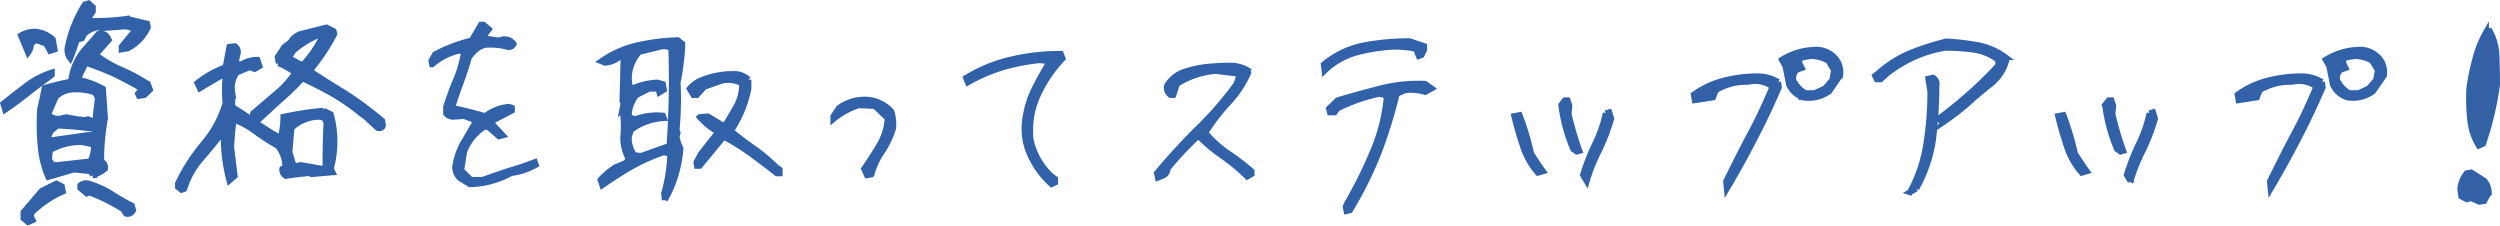 <svg xmlns="http://www.w3.org/2000/svg" width="435.503" height="39.299" viewBox="0 0 435.503 39.299">
  <path id="member06_comment" d="M12.78,2.655l.81-.36-.315-.63L13.41.99A18.5,18.5,0,0,1,18.855-2.7l-.18-.9-.945-.5-2.565,1.26L11.97.9V1.98ZM29.835,1.17A1.048,1.048,0,0,0,31.1.54l-.27-.81A35.216,35.216,0,0,1,27.18-2.385,16.6,16.6,0,0,0,23.31-4.1a1.633,1.633,0,0,0-1.44.315v.495L23-2.34l.45-.18A31.255,31.255,0,0,1,29.34.405ZM16.29-5.22l4.455-1.305,3.015.315.315.675A6.028,6.028,0,0,0,26.19-6.66a1.208,1.208,0,0,0-.675-1.305,42.049,42.049,0,0,1,.675-7.515l-.36-5.13a14.727,14.727,0,0,0-4.41-1.575l1.4-2.925c1.71.585,3.375,1.215,4.95,1.935,1.575.765,3.195,1.62,4.815,2.565l-.675.855.18.405.945-.135.99-.945-.36-.99A32.382,32.382,0,0,0,29.07-23.9a18.224,18.224,0,0,1-4.5-2.655l2.25-2.52A1.436,1.436,0,0,0,25.7-30.195h-.63L23-27.81a10.1,10.1,0,0,0-2.745,5.94c-1.575.315-3.1.675-4.59,1.125l-.81,3.825a39.941,39.941,0,0,0,.09,6.165A17.225,17.225,0,0,0,16.29-5.22Zm7.335-2.745L17.6-7.29l-.675-.18-.495-.81.18-1.62a10.714,10.714,0,0,1,5.4-1.4,13.442,13.442,0,0,1,2.25.5A6.406,6.406,0,0,1,23.625-7.965Zm.63-4.59h-1.08c-2.025.315-4.095.585-6.255.9l-.81-.135.63-1.44,1.125-.945a61.7,61.7,0,0,1,6.7.63Zm.315-2.25L23.175-15.3l-.5.135a23.7,23.7,0,0,1-3.195-.495l-.81.18a2.4,2.4,0,0,1-2.385-.63L17.6-19.17a4.463,4.463,0,0,1,2.655-1.26,9.853,9.853,0,0,1,4.185.495l.495.945-.36,2.88ZM8.775-16.92c1.395-.945,2.79-1.98,4.14-3.06S15.66-22.05,16.92-23v-.45a14.9,14.9,0,0,0-4.365,2.25c-1.35,1.035-2.7,2.07-4.1,3.2Zm11.34-8.955A26.438,26.438,0,0,0,21.24-29.07l.945-.315.315-.675a4.339,4.339,0,0,1,2.565-1.26l.45.18,4.32-.315,1.755.45-2.52,3.06v.5l1.08-.18a7.754,7.754,0,0,0,3.51-3.69l-.135-.63-3.51-.855a40.8,40.8,0,0,1-7.02.36l1.08-1.62v-.765l-.765-.675-.63.18a20.959,20.959,0,0,0-1.845,3.6,21.935,21.935,0,0,0-1.17,3.915A2.427,2.427,0,0,0,20.115-25.875Zm-7.335-.99a2.356,2.356,0,0,0,.495-1.575l.9-.63,1.755.63.675,1.26.81-.27L17.1-29.205a5.3,5.3,0,0,0-3.015-1.35,4.74,4.74,0,0,0-2.565.675ZM39.51-2.97,40-3.15a14.248,14.248,0,0,1,2.7-5C44.01-9.63,45.18-11.115,46.4-12.6l.45.135a29.976,29.976,0,0,0,.99,7.875l.945-.81-.63-5.13c.135-1.665.225-3.195.45-4.68a15.175,15.175,0,0,1,3.915,2.16,34.541,34.541,0,0,0,3.735,2.385,5.752,5.752,0,0,1,1.305,3.33v.495l-.5.18a1.206,1.206,0,0,0,.63,1.26c1.3-.225,2.655-.36,4-.5l.5.18,3.645-.315-.315-.63a17.893,17.893,0,0,0,0-9.5l-1.26-.63a55.888,55.888,0,0,0-7.02,1.08,14.052,14.052,0,0,1-.495,3.69c-1.485-.81-2.925-1.755-4.32-2.7-1.35-.99-2.745-1.89-4.095-2.745l.09-2.115-.09-.585A4.555,4.555,0,0,1,49.1-23.4l2.25-.945.9.315.855-.495-.36-1.125a5.1,5.1,0,0,0-2.835.81l-.99-.18.315-1.44a1.256,1.256,0,0,0-.45-1.575l-.945.135-.675,3.555A16.966,16.966,0,0,0,42.255-21.6l.45.945.81-.5,3.015-1.755.63.315a25.05,25.05,0,0,0,0,4.5,19.041,19.041,0,0,1-3.825,7.065A32.437,32.437,0,0,0,38.88-4.1v.63Zm25.065-4-.495.315-3.825-.675-.63.18-.63-.18-.675-2.25.36-4.185a7.02,7.02,0,0,1,4.9-1.935l.81.18.36.81C64.62-12.2,64.575-9.585,64.575-6.975Zm9.09-6.8c.54.135.855-.045.945-.45l-.135-.81a65.4,65.4,0,0,0-6.21-4.635c-2.16-1.305-4.275-2.655-6.435-4.05a35,35,0,0,0,4.32-6.435l-.135-.5-1.26-.63-4.5,1.125A3.2,3.2,0,0,0,58.5-28.71l-1.08.81-1.17,1.755.18,1.125a13.664,13.664,0,0,1,2.88,1.62,16.811,16.811,0,0,1-3.42,3.735c-1.35,1.17-2.655,2.25-3.915,3.375a.752.752,0,0,0,.45.945H53.1c1.26-1.17,2.565-2.385,3.825-3.51A45.11,45.11,0,0,0,60.57-22.41c1.8.855,3.6,1.755,5.355,2.745a38.357,38.357,0,0,1,4.995,3.51l.5.315ZM60.57-24.705l-2.385-1.26.81-1.26a16.04,16.04,0,0,1,4.14-2.61h.945A18.278,18.278,0,0,1,60.57-24.705ZM89.73-3.96A15.473,15.473,0,0,0,96.93-5.9a11.675,11.675,0,0,0,4.32-1.44l-.18-.5c-1.53.585-3.015,1.08-4.545,1.53-1.53.495-3.06,1.035-4.59,1.575H89.91L88.245-6.39l.5-3.2a8.734,8.734,0,0,1,3.51-4.365h.675l1.89,1.665.675-.18-1.935-2.07.18-.495,3.33-1.755v-.495l-.5-.18a7.606,7.606,0,0,0-4.14,1.62c-1.935-.54-3.87-1.035-5.76-1.44.45-1.53.945-2.97,1.485-4.365.495-1.395.99-2.835,1.4-4.32A5.68,5.68,0,0,1,91.485-27.9l.765-.315a11.8,11.8,0,0,1,4,.315.884.884,0,0,0,1.125-.5,1.884,1.884,0,0,0-2.07-.765l-.495.135a22.418,22.418,0,0,1-2.88-.45L93.06-30.96l-.945-.81h-.45l-1.62,2.745a26.753,26.753,0,0,0-6.39,2.43l-.63,1.125.135.63a11.041,11.041,0,0,1,4.68-2.385l.9.135a23.839,23.839,0,0,1-1.395,4.905c-.675,1.53-1.215,3.1-1.755,4.725v1.17a1.6,1.6,0,0,0,1.26.585l1.89-.135,2.115.81c-.765,1.26-1.485,2.565-2.25,3.825a12.08,12.08,0,0,0-1.44,4.23,2.767,2.767,0,0,0,.81,1.935Zm33.96,2.745a18.814,18.814,0,0,0,1.845-4.23,20.8,20.8,0,0,0,.9-4.77,7.66,7.66,0,0,1-.675-2.025l.18-.675-.18-.5a56.544,56.544,0,0,0,.18-8.28,42.779,42.779,0,0,0,.81-6.12v-.63l-.81-.63a38.409,38.409,0,0,0-6.885.855,18.193,18.193,0,0,0-6.435,2.835l.675.27a4.353,4.353,0,0,0,2.565-1.08l.63.315-.18,7.38.18.5-.18.9a20.034,20.034,0,0,1,.18,4.365,7.458,7.458,0,0,0,.81,4.185l-.18.765-1.935.81a11.973,11.973,0,0,0-2.7,2.25l.315.945c1.71-1.17,3.42-2.3,5.175-3.285a32.433,32.433,0,0,1,5.58-2.475l1.08.315a27.9,27.9,0,0,1-1.08,6.885ZM143.22-5.85h.495v-.675l-.63-.45a29.531,29.531,0,0,0-3.87-3.24c-1.35-.945-2.7-1.98-4-3.015a20.55,20.55,0,0,0,3.06-7.38v-1.575a3.459,3.459,0,0,0-2.565-.99,14.624,14.624,0,0,0-5.445.99,5.412,5.412,0,0,0-2.25,1.575l.675,1.125h.585l1.305-1.44,3.06-1.08a5.485,5.485,0,0,1,3.51.45,8.177,8.177,0,0,1-.945,3.96c-.675,1.215-1.395,2.385-2.115,3.555l-2.88-1.755-1.44.135a13.247,13.247,0,0,0,3.2,2.61l-3.015,3.825-.765,1.44.09.63h.495l4.185-5.085a40.2,40.2,0,0,1,4.68,2.925C140.205-8.19,141.735-7.02,143.22-5.85ZM124.5-10.665,119.55-8.91l-1.17-.135a5.089,5.089,0,0,1-.945-3.105l.36-1.26a10.539,10.539,0,0,1,5.76-2.07l-.18-.45a10.713,10.713,0,0,0-4.815.63l-1.125-.36a5.966,5.966,0,0,1,1.305-3.825l2.25-1.125h1.575l.18.675.81-.495-.18-.99-.99-.27a11.6,11.6,0,0,0-4.14.945l-.63-.18A6.813,6.813,0,0,1,119.235-27l3.825-.945a2.4,2.4,0,0,1,1.755.315A164.19,164.19,0,0,1,124.5-10.665Zm34.4,5.14.81-.135a12.788,12.788,0,0,1,1.89-4.05,16.226,16.226,0,0,0,1.89-4.005,7.709,7.709,0,0,0-.315-2.925,6.3,6.3,0,0,0-5.085-2.07,7.7,7.7,0,0,0-4.1,1.485l-.945,1.44v.5a13.724,13.724,0,0,1,4.41-2.43l2.835.135L162.5-15.47a10.154,10.154,0,0,1-1.4,4.635q-1.282,2.16-2.7,4.185ZM191.07-3.96l.63-.315v-.63l-.63-.45a12.078,12.078,0,0,1-3.645-6.435,14.758,14.758,0,0,1,1.26-7.695,23.892,23.892,0,0,1,4.32-6.39l-.315-.81A36.712,36.712,0,0,0,184-25.7a26.349,26.349,0,0,0-7.83,3.2l.315.81a28.741,28.741,0,0,1,6.03-2.61A33.709,33.709,0,0,1,189-25.56l1.755.18c-.99,1.62-1.89,3.24-2.745,4.95a17.266,17.266,0,0,0-1.575,5.445,10.889,10.889,0,0,0,.99,6.075A15.159,15.159,0,0,0,191.07-3.96ZM209.59-5.1l.9-.36a1.357,1.357,0,0,0,.81-1.26,62.512,62.512,0,0,1,5.085-5.445h.495a27.415,27.415,0,0,0,4.14,3.42,33.779,33.779,0,0,1,4.14,3.465l.765-.45v-.495a39.624,39.624,0,0,0-4.185-3.2,20.392,20.392,0,0,1-3.87-3.51,36.657,36.657,0,0,1,3.96-5.175,18.573,18.573,0,0,0,3.51-5.265l-.18-.495a5.933,5.933,0,0,0-3.06-.765c-1.35,0-2.745.09-4.14.225a19.355,19.355,0,0,0-3.78.855,5.684,5.684,0,0,0-3.015,2.43,1.55,1.55,0,0,0,.63,1.62h.5l.63-1.935a14.853,14.853,0,0,1,6.705-2.25l4.23.5-.585,1.755a58.866,58.866,0,0,1-6.795,7.83c-2.475,2.475-4.815,5-7.065,7.7ZM242.44.72l.63-.135a69.336,69.336,0,0,0,4.905-9.855,84.874,84.874,0,0,0,3.24-10.44l1.44-.63a8.914,8.914,0,0,1,3.51.315l1.125-.63-1.125-.81a26.629,26.629,0,0,0-7.875.81c-2.52.675-5,1.305-7.425,2.07l-1.485,1.44.18.675h.81l.495-.675A29.562,29.562,0,0,1,248.2-19.71l1.26.315a30.572,30.572,0,0,1-2.385,9.63,75.922,75.922,0,0,1-4.455,9L242.3-.09Zm-3.825-24.435a13.11,13.11,0,0,1,5.445-3.15,31.968,31.968,0,0,1,6.21-1.035,17.169,17.169,0,0,1,4.275.36l.5,1.26.495-.18.45-.945v-.63l-2.52-.855a41.624,41.624,0,0,0-7.965.72,15.607,15.607,0,0,0-7.02,3.33ZM284.3-4.465a30.044,30.044,0,0,1,2.16-5.4A35.918,35.918,0,0,0,288.58-15.4l-.36-1.125-.63.18A22.287,22.287,0,0,1,285.7-10.9a38.14,38.14,0,0,0-2.07,5.31ZM275.8-5.95l.9-.27L276.2-6.9,274.63-9.28a45.246,45.246,0,0,0-2.025-6.75l-.945.18c.4,1.71.9,3.42,1.485,5.175A12.864,12.864,0,0,0,275.8-5.95Zm6.75-3.69.495-.135a55.229,55.229,0,0,1-1.89-6.435l.135-1.44-.315-.945h-.495l-.63.81a28.662,28.662,0,0,0,2.07,7.695Zm26.14,6.49q2.565-4.32,4.86-8.775c1.53-2.925,2.925-5.9,4.23-8.91l-.135-.945a6.588,6.588,0,0,0-3.51-.99,23.249,23.249,0,0,0-5.895.72,15.5,15.5,0,0,0-5.31,2.475l.18.99,3.2-.5.495-1.26a10.211,10.211,0,0,1,5.58-1.44,5.269,5.269,0,0,1,4.275.81c-1.17,2.79-2.43,5.535-3.915,8.28-1.44,2.7-2.835,5.49-4.185,8.235Zm13.365-15.93a5.925,5.925,0,0,0,4.5-1.08l1.89-2.745a3.71,3.71,0,0,0-.63-2.745,4.434,4.434,0,0,0-3.2-1.755,11.43,11.43,0,0,0-6.345,1.755l.63,1.125.63,3.195A4.156,4.156,0,0,0,322.055-19.08Zm3.735-1.575-1.8.81h-1.62a5.26,5.26,0,0,1-2.07-2.25,2.208,2.208,0,0,1,.495-1.755l.99-.36-.495-.99.18-.765,1.755-.315a6.08,6.08,0,0,1,3.15.81l.99,1.62L327.05-22.1Zm14.8,18.09,1.125-.63a25.045,25.045,0,0,0,2.925-8.55,78.581,78.581,0,0,0,.585-9.36,1.245,1.245,0,0,0-.63-1.44l-.81.18.36,2.25a56.962,56.962,0,0,1-.72,9.18A25.236,25.236,0,0,1,340.595-2.565Zm5.625-12.06a48.522,48.522,0,0,0,4.275-3.24c1.3-1.215,2.655-2.3,4.005-3.42a7.8,7.8,0,0,0,2.925-4.32l-.18-.5a11.723,11.723,0,0,0-4.86-2.115,42.639,42.639,0,0,0-5.49-.63,51.948,51.948,0,0,0-6.165,1.98,20.385,20.385,0,0,0-5.58,3.51l-.63.5.315.63h.675l1.08-.99a23.3,23.3,0,0,1,4.725-2.88,22.839,22.839,0,0,1,5.4-1.62,35.652,35.652,0,0,1,4.95.315,9.165,9.165,0,0,1,4.32,1.8v.945c-1.575,1.71-3.24,3.33-4.95,4.86s-3.51,2.97-5.31,4.32Zm32.82,10.16a30.044,30.044,0,0,1,2.16-5.4,35.918,35.918,0,0,0,2.115-5.535l-.36-1.125-.63.18a22.287,22.287,0,0,1-1.89,5.445,38.14,38.14,0,0,0-2.07,5.31ZM370.535-5.95l.9-.27L370.94-6.9,369.365-9.28a45.246,45.246,0,0,0-2.025-6.75l-.945.18c.4,1.71.9,3.42,1.485,5.175A12.864,12.864,0,0,0,370.535-5.95Zm6.75-3.69.495-.135a55.229,55.229,0,0,1-1.89-6.435l.135-1.44-.315-.945h-.495l-.63.81a28.662,28.662,0,0,0,2.07,7.695Zm26.14,6.49q2.565-4.32,4.86-8.775c1.53-2.925,2.925-5.9,4.23-8.91l-.135-.945a6.588,6.588,0,0,0-3.51-.99,23.249,23.249,0,0,0-5.895.72,15.5,15.5,0,0,0-5.31,2.475l.18.99,3.2-.5.495-1.26a10.211,10.211,0,0,1,5.58-1.44,5.269,5.269,0,0,1,4.275.81c-1.17,2.79-2.43,5.535-3.915,8.28-1.44,2.7-2.835,5.49-4.185,8.235ZM416.79-19.08a5.925,5.925,0,0,0,4.5-1.08l1.89-2.745a3.71,3.71,0,0,0-.63-2.745,4.434,4.434,0,0,0-3.2-1.755,11.43,11.43,0,0,0-6.345,1.755l.63,1.125.63,3.195A4.156,4.156,0,0,0,416.79-19.08Zm3.735-1.575-1.8.81H417.1a5.26,5.26,0,0,1-2.07-2.25,2.208,2.208,0,0,1,.495-1.755l.99-.36-.495-.99.18-.765,1.755-.315a6.08,6.08,0,0,1,3.15.81l.99,1.62-.315,1.755ZM439.785-.9l.855-.135.81-1.485a3.171,3.171,0,0,0-.81-2.07l-2.25-1.44-.81.135a5.185,5.185,0,0,0-1.125,2.745l.18,1.305.945.5.81-.18Zm-.09-9.765.765-.36c.54-1.62,1.035-3.285,1.44-4.995a52.541,52.541,0,0,0,.99-5.31c0-1.62-.045-3.24-.09-4.9a9.6,9.6,0,0,0-1.17-4.41l-.675.18a18.535,18.535,0,0,0-1.89,4.725,39.162,39.162,0,0,0-1.035,5.085,34.01,34.01,0,0,0,.135,5.265A10.847,10.847,0,0,0,439.695-10.665Z" transform="translate(-7.887 36.061)" fill="#3560a3" stroke="#3061a9" stroke-width="1"/>
</svg>
